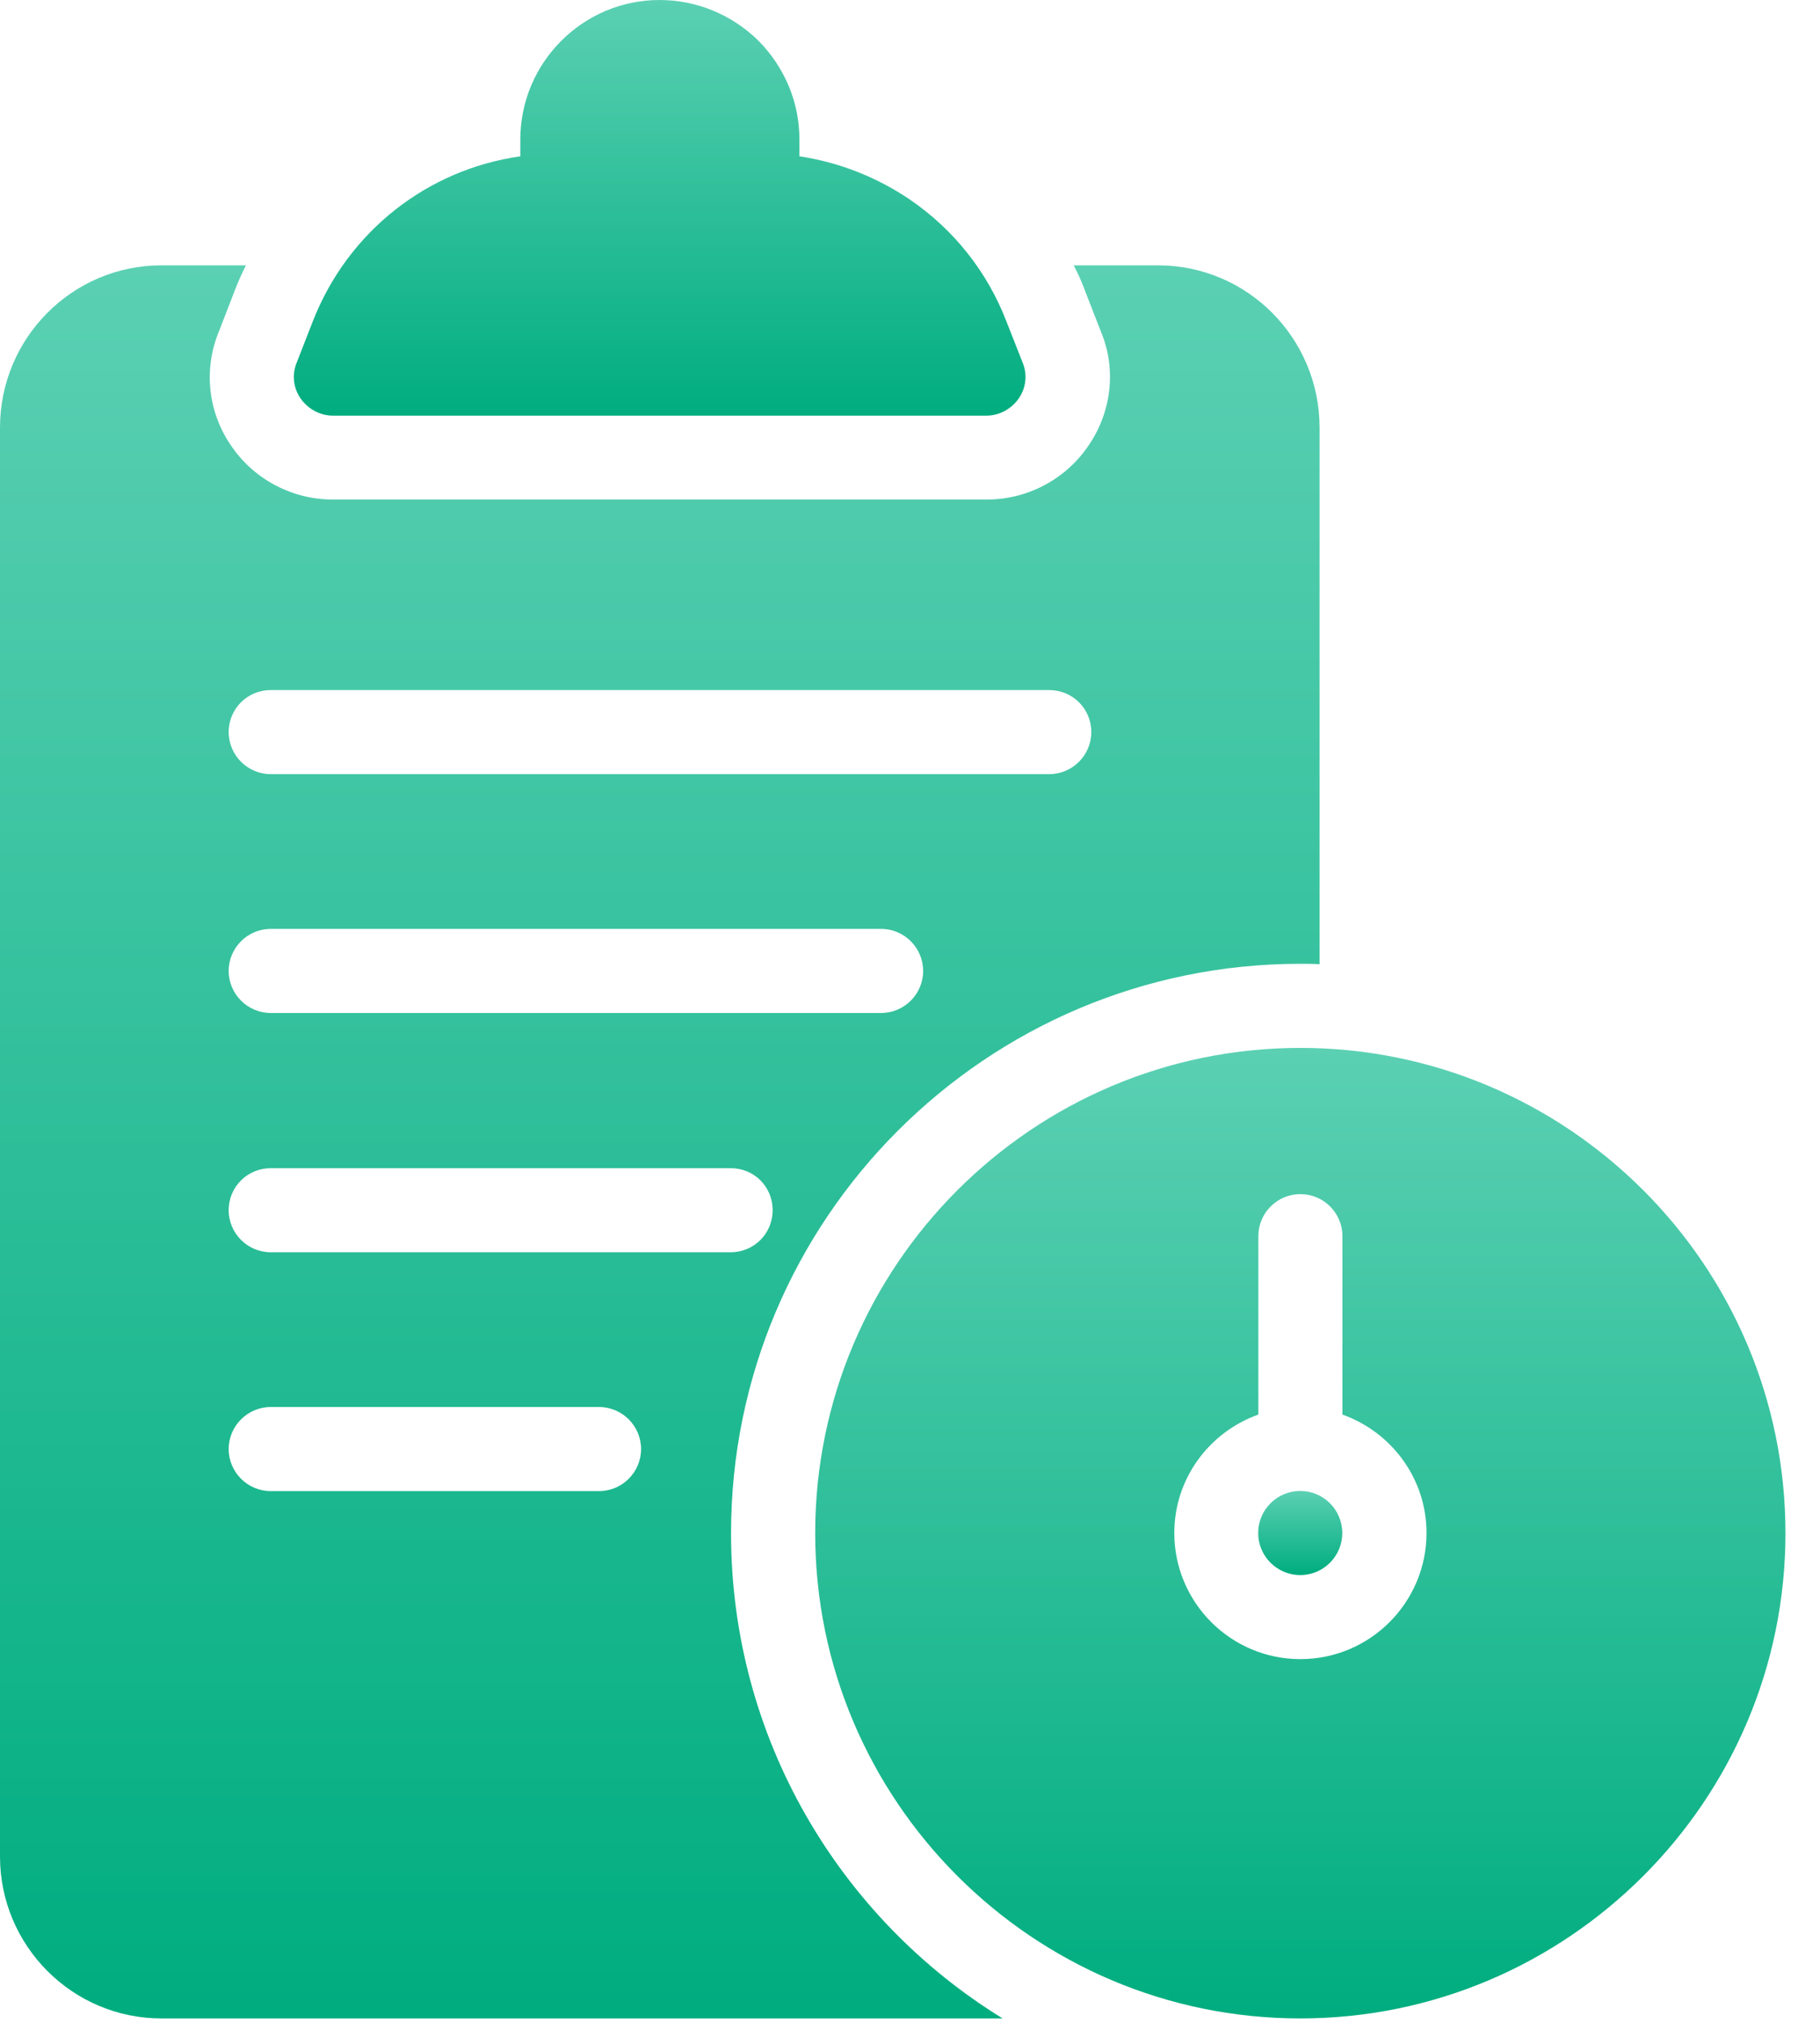 <svg width="45" height="50" viewBox="0 0 45 50" fill="none" xmlns="http://www.w3.org/2000/svg">
<path d="M8.232 10.274H24.389C24.706 10.274 25.004 10.111 25.187 9.852C25.369 9.592 25.408 9.256 25.283 8.958L24.889 7.958C24.418 6.728 23.591 5.68 22.495 4.931C21.669 4.373 20.736 4.008 19.766 3.864V3.45C19.766 2.537 19.41 1.672 18.747 1C18.084 0.356 17.219 0 16.306 0C14.412 0 12.865 1.547 12.865 3.45V3.864C10.558 4.191 8.597 5.728 7.732 7.949L7.338 8.958C7.213 9.256 7.252 9.592 7.434 9.852C7.617 10.111 7.915 10.274 8.232 10.274Z" fill="url(#paint0_linear_295_80)"/>
<path d="M3.991 49.891H24.79C20.767 47.417 18.075 42.969 18.075 37.897C18.075 30.132 24.384 23.823 32.149 23.823C32.304 23.823 32.471 23.823 32.627 23.833V10.571C32.627 8.357 30.839 6.559 28.635 6.559H26.546C26.66 6.766 26.754 6.985 26.837 7.213L27.222 8.201C27.606 9.116 27.492 10.197 26.889 11.049C26.318 11.87 25.382 12.348 24.395 12.348H8.232C7.245 12.348 6.309 11.87 5.737 11.049C5.135 10.197 5.02 9.116 5.426 8.159L5.8 7.193C5.883 6.974 5.977 6.766 6.08 6.559H3.991C1.788 6.559 0 8.357 0 10.571V45.889C-1.0394e-07 48.093 1.788 49.891 3.991 49.891ZM6.694 17.057H25.943C26.515 17.057 26.983 17.514 26.983 18.096C26.983 18.668 26.515 19.135 25.943 19.135H6.694C6.122 19.135 5.654 18.668 5.654 18.096C5.654 17.514 6.122 17.057 6.694 17.057ZM6.694 22.96H21.786C22.358 22.96 22.825 23.428 22.825 24C22.825 24.571 22.358 25.039 21.786 25.039H6.694C6.122 25.039 5.654 24.571 5.654 24C5.654 23.428 6.122 22.96 6.694 22.96ZM6.694 28.875H18.065C18.647 28.875 19.104 29.332 19.104 29.914C19.104 30.486 18.647 30.953 18.065 30.953H6.694C6.122 30.953 5.654 30.486 5.654 29.914C5.654 29.332 6.122 28.875 6.694 28.875ZM6.694 34.778H14.811C15.383 34.778 15.851 35.246 15.851 35.818C15.851 36.389 15.383 36.857 14.811 36.857H6.694C6.122 36.857 5.654 36.389 5.654 35.818C5.654 35.246 6.122 34.778 6.694 34.778Z" fill="url(#paint1_linear_295_80)"/>
<path d="M32.149 38.932C32.723 38.932 33.188 38.467 33.188 37.892C33.188 37.318 32.723 36.853 32.149 36.853C31.575 36.853 31.109 37.318 31.109 37.892C31.109 38.467 31.575 38.932 32.149 38.932Z" fill="url(#paint2_linear_295_80)"/>
<path d="M20.156 37.897C20.156 44.507 25.54 49.891 32.151 49.891C38.761 49.891 44.146 44.507 44.146 37.897C44.146 31.276 38.761 25.902 32.151 25.902C25.54 25.902 20.156 31.276 20.156 37.897ZM33.192 30.555V34.965C34.399 35.396 35.271 36.539 35.271 37.892C35.271 39.612 33.872 41.01 32.153 41.01C30.433 41.01 29.035 39.612 29.035 37.892C29.035 36.539 29.906 35.396 31.113 34.965V30.555C31.113 29.982 31.578 29.516 32.153 29.516C32.727 29.516 33.192 29.982 33.192 30.555Z" fill="url(#paint3_linear_295_80)"/>
<defs>
<linearGradient id="paint0_linear_295_80" x1="16.311" y1="0" x2="16.311" y2="10.274" gradientUnits="userSpaceOnUse">
<stop stop-color="#5BD0B3"/>
<stop offset="1" stop-color="#00AD7F"/>
</linearGradient>
<linearGradient id="paint1_linear_295_80" x1="16.313" y1="6.559" x2="16.313" y2="49.891" gradientUnits="userSpaceOnUse">
<stop stop-color="#5BD0B3"/>
<stop offset="1" stop-color="#00AD7F"/>
</linearGradient>
<linearGradient id="paint2_linear_295_80" x1="32.149" y1="36.853" x2="32.149" y2="38.932" gradientUnits="userSpaceOnUse">
<stop stop-color="#5BD0B3"/>
<stop offset="1" stop-color="#00AD7F"/>
</linearGradient>
<linearGradient id="paint3_linear_295_80" x1="32.151" y1="25.902" x2="32.151" y2="49.891" gradientUnits="userSpaceOnUse">
<stop stop-color="#5BD0B3"/>
<stop offset="1" stop-color="#00AD7F"/>
</linearGradient>
</defs>
</svg>
